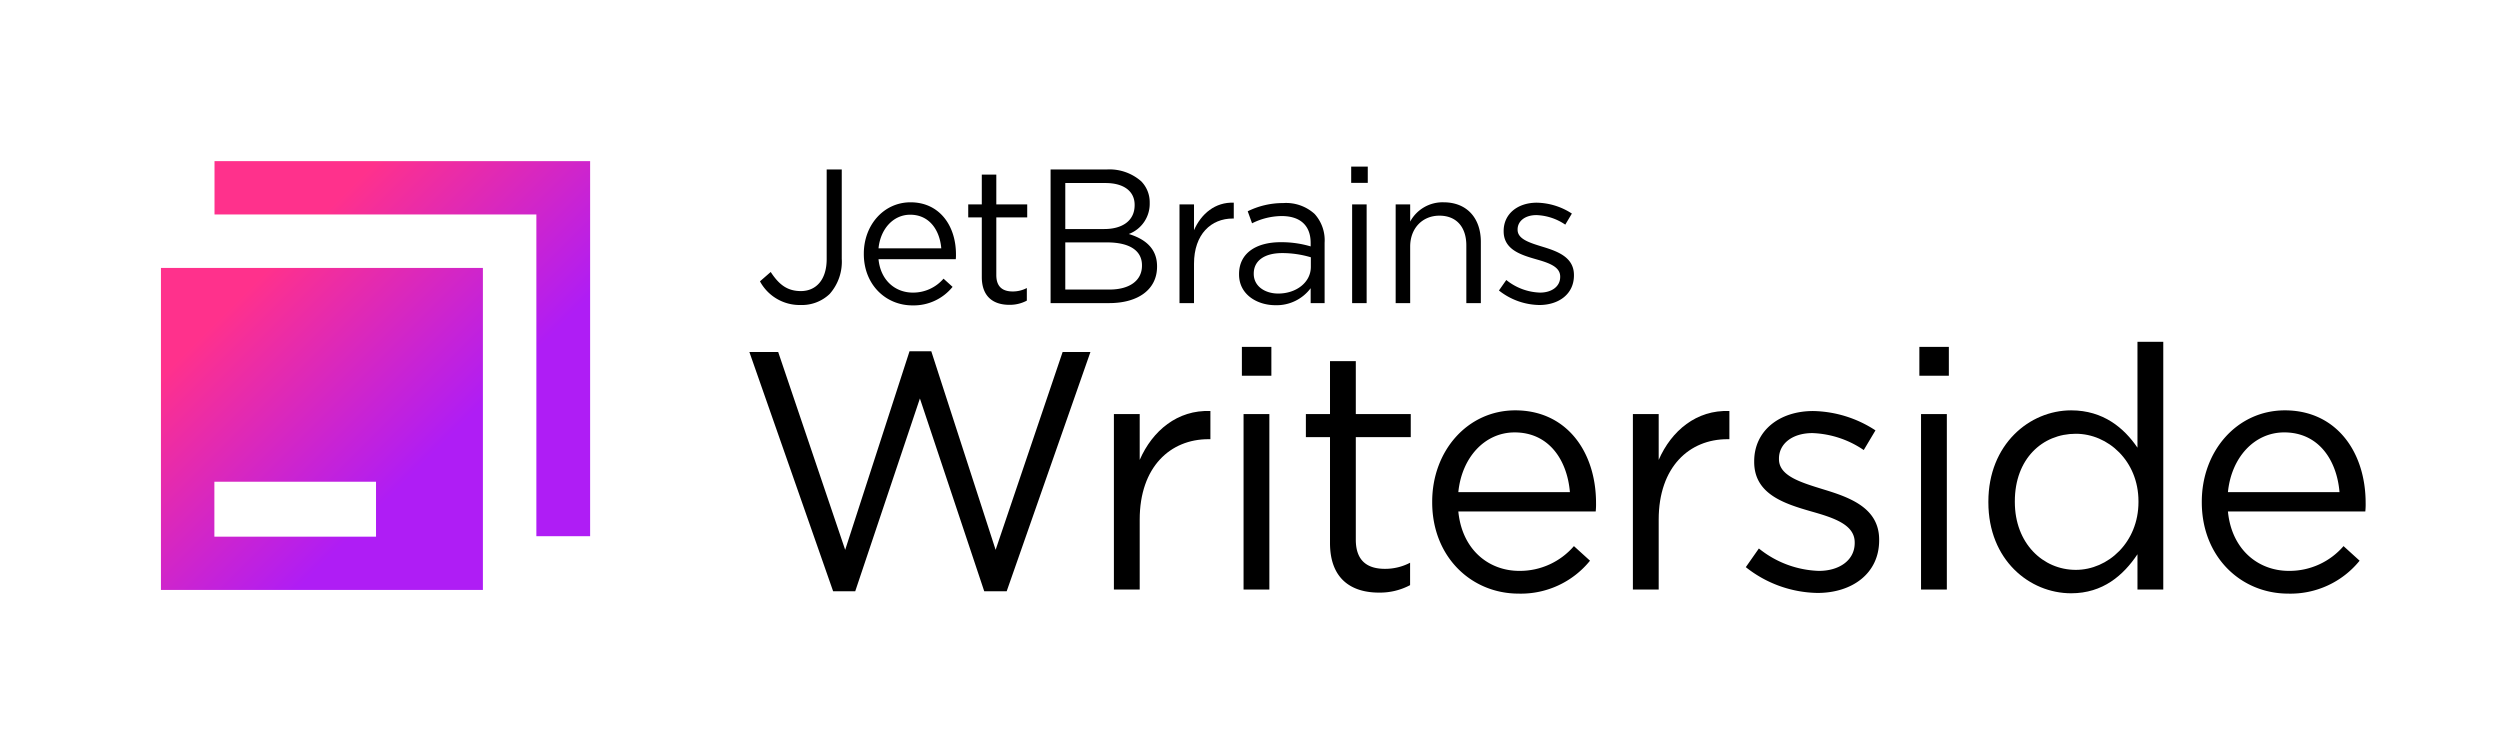 <svg id="Layer_1" data-name="Layer 1" xmlns="http://www.w3.org/2000/svg" xmlns:xlink="http://www.w3.org/1999/xlink" width="466" height="140" viewBox="0 0 466 140">
  <defs>
    <linearGradient id="linear-gradient" x1="32.128" y1="32.125" x2="102.094" y2="102.091" gradientUnits="userSpaceOnUse">
      <stop offset="0.256" stop-color="#ff318c"/>
      <stop offset="0.723" stop-color="#af1df5"/>
    </linearGradient>
  </defs>
  <g>
    <path d="M0,0H466V140H0Z" fill="none"/>
    <g>
      <path d="M39.985,30.036,110,30.037l-.001,69.916-10.021-0.0.001-59.974-59.994-.001ZM90.014,49.947l-.001,60.012L30,109.958l.001-60.012ZM70.089,89.794l-30.13-0-0,10.247,30.13 0Z" fill="url(#linear-gradient)"/>
      <g>
        <g>
          <path d="M141.659,52.441l2.002-1.744c1.51,2.313,3.056,3.559,5.62,3.559,2.775,0,4.812-2.028,4.812-5.978v-16.689h2.81V48.242a9.058,9.058,0,0,1-2.248,6.547,7.486,7.486,0,0,1-5.409,2.064A8.402,8.402,0,0,1,141.659,52.441Z"/>
          <path d="M161.016,47.353v-.071c0-5.302,3.688-9.572,8.711-9.572,5.375,0,8.465,4.341,8.465,9.714a7.234,7.234,0,0,1-.035.89H163.755c.386,3.985,3.161,6.227,6.393,6.227a7.473,7.473,0,0,0,5.726-2.598l1.686,1.53a9.327,9.327,0,0,1-7.481,3.452C165.09,56.925,161.016,53.046,161.016,47.353Zm14.437-1.067c-.281-3.345-2.178-6.263-5.796-6.263-3.161,0-5.55,2.669-5.901,6.263Z"/>
          <path d="M183.007,51.623v-11.102h-2.529V38.101h2.529V32.55h2.705v5.551h5.761v2.419h-5.761V51.267c0,2.242,1.229,3.061,3.056,3.061a5.63,5.63,0,0,0,2.634-.641v2.349a6.733,6.733,0,0,1-3.267.783C185.22,56.818,183.007,55.359,183.007,51.623Z"/>
          <path d="M195.829,31.589h10.467a8.962,8.962,0,0,1,6.428,2.207,5.569,5.569,0,0,1,1.581,3.985v.071a6.008,6.008,0,0,1-3.899,5.765c2.916.89,5.269,2.598,5.269,6.014v.071c0,4.27-3.547,6.796-8.922,6.796H195.829Zm15.666,6.583c0-2.455-1.932-4.056-5.444-4.056h-7.482v8.576h7.271c3.337,0,5.655-1.53,5.655-4.448Zm-5.164,7.01h-7.763v8.789h8.254c3.724,0,6.042-1.672,6.042-4.448v-.071C212.865,46.748,210.617,45.182,206.332,45.182Z"/>
          <path d="M219.858,38.101h2.705v4.804c1.334-3.06,3.969-5.267,7.412-5.124v2.953h-.211c-3.969,0-7.201,2.882-7.201,8.434v7.33h-2.705Z"/>
          <path d="M230.959,51.16v-.071c0-3.878,3.161-5.942,7.763-5.942a19.057,19.057,0,0,1,5.585.783v-.641c0-3.309-2.002-5.017-5.409-5.017a12.517,12.517,0,0,0-5.515,1.352l-.808-2.242a14.837,14.837,0,0,1,6.604-1.53,7.908,7.908,0,0,1,5.866,2.028,7.318,7.318,0,0,1,1.862,5.373V56.498h-2.6V53.722a7.923,7.923,0,0,1-6.568,3.167C234.367,56.889,230.959,54.932,230.959,51.16Zm13.383-1.423v-1.779a18.709,18.709,0,0,0-5.339-.783c-3.407,0-5.304,1.494-5.304,3.807v.071c0,2.313,2.107,3.665,4.566,3.665C241.603,54.718,244.342,52.654,244.342,49.737Z"/>
          <path d="M251.861,31.055h3.091v3.025h-3.091Zm.176,7.046h2.705V56.498h-2.705Z"/>
          <path d="M260.152,38.101h2.705v3.202a6.863,6.863,0,0,1,6.217-3.594c4.391,0,6.955,2.989,6.955,7.366V56.498h-2.705V45.751c0-3.416-1.827-5.551-5.023-5.551-3.126,0-5.444,2.313-5.444,5.765V56.498h-2.705Z"/>
          <path d="M279.403,54.149l1.37-1.957a10.531,10.531,0,0,0,6.288,2.349c2.178,0,3.758-1.139,3.758-2.918v-.071c0-1.85-2.143-2.562-4.531-3.238-2.845-.818-6.006-1.815-6.006-5.195v-.071c0-3.167,2.599-5.266,6.182-5.266a12.3,12.3,0,0,1,6.533,2.028l-1.229,2.063a10.177,10.177,0,0,0-5.374-1.779c-2.143,0-3.513,1.139-3.513,2.668v.071c0,1.744,2.248,2.419,4.672,3.167,2.81.854,5.831,1.957,5.831,5.266v.071c0,3.487-2.845,5.516-6.463,5.516A12.393,12.393,0,0,1,279.403,54.149Z"/>
        </g>
        <g>
          <path d="M139.681,65.607h5.371L157.542,102.49,169.533,65.481h4.06L185.584,102.49,198.075,65.607h5.184L187.646,110.208h-4.185l-11.991-35.934L159.416,110.208H155.294Z"/>
          <path d="M207.631,77.185h4.81v8.541c2.373-5.441,7.057-9.363,13.178-9.11v5.251h-.375c-7.058,0-12.803,5.124-12.803,14.993V109.892h-4.81Z"/>
          <path d="M231.488,64.659h5.496v5.377h-5.496Zm.312,12.525h4.809v32.707h-4.809Z"/>
          <path d="M247.913,101.225V81.486H243.416V77.185h4.497V67.315h4.809v9.869h10.243v4.302H252.722V100.592c0,3.985,2.187,5.44,5.434,5.44a10.011,10.011,0,0,0,4.685-1.139v4.176a11.972,11.972,0,0,1-5.809,1.392C251.848,110.461,247.913,107.867,247.913,101.225Z"/>
          <path d="M266.961,93.633v-.126c0-9.427,6.558-17.018,15.489-17.018,9.555,0,15.051,7.718,15.051,17.271a12.849,12.849,0,0,1-.062,1.581H271.833c.687,7.086,5.62,11.071,11.366,11.071a13.29,13.29,0,0,0,10.18-4.618l2.998,2.721a16.581,16.581,0,0,1-13.303,6.136C274.206,110.65,266.961,103.755,266.961,93.633Zm25.669-1.897c-.5-5.947-3.872-11.135-10.305-11.135-5.621,0-9.868,4.745-10.492,11.135Z"/>
          <path d="M304.371,77.185h4.809v8.541c2.373-5.441,7.058-9.363,13.178-9.11v5.251h-.375c-7.057,0-12.803,5.124-12.803,14.993V109.892h-4.809Z"/>
          <path d="M325.418,105.716l2.436-3.479a18.726,18.726,0,0,0,11.179,4.176c3.872,0,6.683-2.024,6.683-5.188v-.127c0-3.289-3.81-4.555-8.057-5.757-5.059-1.455-10.679-3.227-10.679-9.236v-.126c0-5.631,4.621-9.363,10.991-9.363a21.867,21.867,0,0,1,11.616,3.606l-2.186,3.669a18.099,18.099,0,0,0-9.556-3.163c-3.81,0-6.245,2.024-6.245,4.744v.127c0,3.1,3.997,4.302,8.307,5.631,4.996,1.518,10.367,3.479,10.367,9.362v.127c0,6.199-5.059,9.806-11.492,9.806A22.028,22.028,0,0,1,325.418,105.716Z"/>
          <path d="M357.769,64.659h5.496v5.377h-5.496Zm.312,12.525h4.809v32.707h-4.809Z"/>
          <path d="M370.632,93.633v-.126c0-10.691,7.683-17.018,15.427-17.018,5.995,0,9.867,3.289,12.366,6.958V63.71h4.809V109.892h-4.809v-6.579c-2.624,3.922-6.434,7.275-12.366,7.275C378.314,110.588,370.632,104.388,370.632,93.633Zm27.979-.063v-.126c0-7.528-5.683-12.59-11.679-12.59-6.245,0-11.366,4.682-11.366,12.59v.126c0,7.719,5.246,12.653,11.366,12.653C392.929,106.223,398.611,101.098,398.611,93.569Z"/>
          <path d="M410.415,93.633v-.126c0-9.427,6.559-17.018,15.489-17.018,9.556,0,15.052,7.718,15.052,17.271a12.849,12.849,0,0,1-.062,1.581H415.287c.687,7.086,5.621,11.071,11.366,11.071A13.292,13.292,0,0,0,436.834,101.794l2.997,2.721a16.581,16.581,0,0,1-13.303,6.136C417.66,110.65,410.415,103.755,410.415,93.633ZM436.084,91.735c-.499-5.947-3.872-11.135-10.305-11.135-5.621,0-9.868,4.745-10.492,11.135Z"/>
        </g>
      </g>
    </g>
  </g>
</svg>

